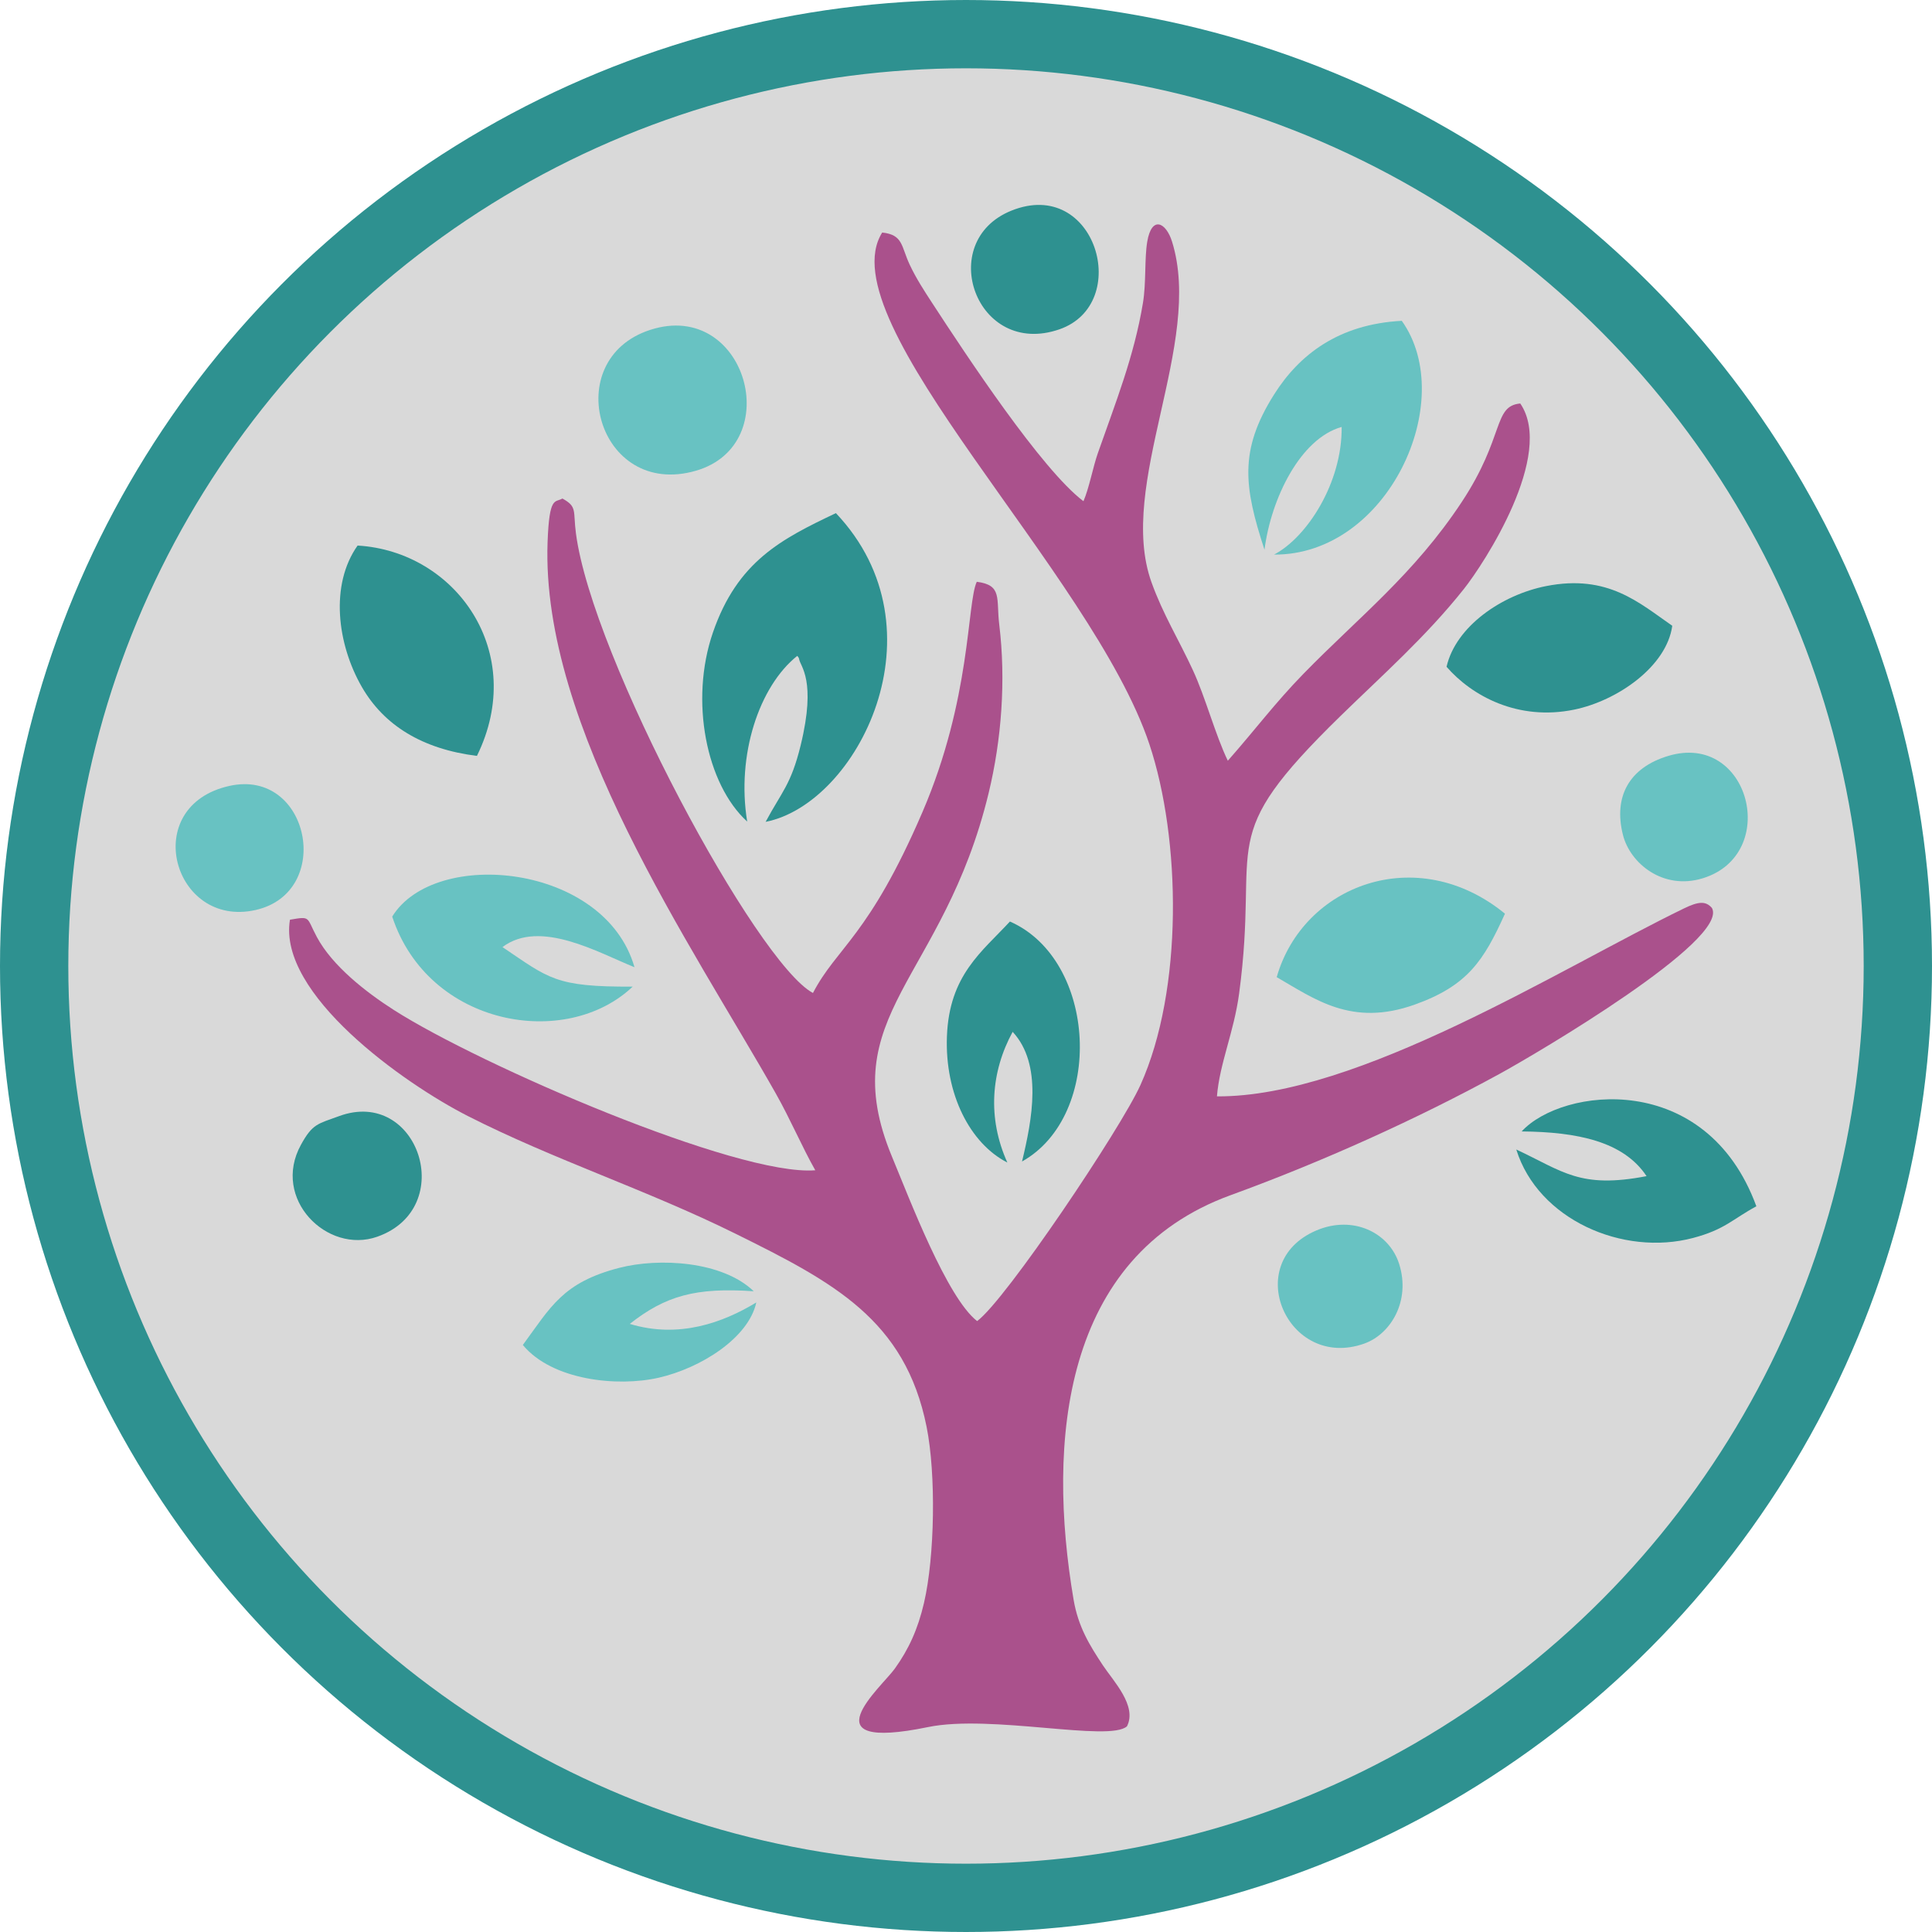 <svg xmlns="http://www.w3.org/2000/svg" width="198" height="198" viewBox="0 0 198 198" fill="none"><circle cx="99" cy="99" r="95.5" fill="#D9D9D9" stroke="#2E9190" stroke-width="7"></circle><path fill-rule="evenodd" clip-rule="evenodd" d="M111.036 51.365C106.758 48.134 99.039 36.433 95.494 30.991C94.754 29.855 93.905 28.564 93.232 27.13C92.341 25.232 92.57 24.058 90.411 23.831C84.686 32.924 111.945 58.734 117.791 76.261C121.034 85.983 121.283 101.422 116.876 111.203C114.885 115.622 103.073 133.247 100.139 135.391C97.046 132.984 93.23 122.917 91.413 118.539C85.375 103.994 96.682 100.478 101.32 81.278C102.644 75.8 103.103 69.725 102.407 64.007C102.084 61.346 102.753 59.958 100.104 59.624C99.079 61.835 99.547 71.577 94.54 83.218C89.046 95.991 85.772 97.047 83.316 101.765C77.569 98.719 60.69 67.408 59.024 54.659C58.719 52.32 59.183 51.946 57.64 51.091C56.879 51.533 56.293 50.784 56.119 55.542C55.423 74.506 70.902 96.863 79.484 112.023C81.025 114.745 82.183 117.521 83.554 119.934C75.588 120.574 49.2 109.157 40.365 103.509C37.489 101.671 34.057 98.982 32.48 96.042C31.371 93.974 31.889 93.885 29.716 94.257C28.445 101.86 41.377 111.036 47.961 114.383C56.761 118.857 66.261 121.927 75.332 126.413C85.439 131.41 92.764 135.256 94.962 146.228C95.938 151.1 95.802 159.525 94.695 164.275C94.071 166.956 93.136 169.012 91.709 171.002C90.322 172.936 82.534 179.582 95.115 176.997C101.553 175.674 113.713 178.556 115.5 176.916C116.565 174.815 114.078 172.26 113.017 170.652C111.68 168.627 110.503 166.745 110.026 163.939C107.279 147.771 108.871 128.763 126.12 122.486C135.564 119.05 145.318 114.632 153.657 110.069C157.607 107.907 177.255 96.325 175.446 93.053C174.797 92.297 174.022 92.401 172.577 93.101C159.909 99.247 139.145 112.458 124.718 112.36C124.99 108.977 126.458 105.794 126.991 101.819C129.139 85.786 124.26 86.182 137.407 73.353C141.627 69.234 146.151 65.24 150.023 60.364C152.082 57.773 159.388 46.597 155.804 41.351C152.994 41.612 154.24 44.731 149.809 51.443C144.909 58.864 139.236 63.26 133.604 69.033C130.658 72.053 128.635 74.791 125.832 77.963C124.569 75.354 123.539 71.468 122.264 68.707C120.809 65.554 119.197 62.978 118.013 59.683C114.412 49.67 123.376 35.207 120.115 24.759C119.495 22.774 118.029 22.067 117.574 24.773C117.282 26.51 117.477 28.969 117.134 31.048C116.226 36.536 114.321 41.278 112.515 46.433C112.007 47.883 111.626 50.006 111.036 51.368V51.365Z" fill="#AA518C"></path><path fill-rule="evenodd" clip-rule="evenodd" d="M76.575 84.195C75.462 77.369 77.797 70.341 81.706 67.217C81.776 67.327 81.876 67.369 81.901 67.557C82.003 68.291 83.695 69.666 82.056 76.381C81.069 80.425 80.108 81.153 78.465 84.226C87.87 82.385 96.975 64.525 85.667 52.588C80.099 55.232 75.576 57.519 73.062 64.826C70.658 71.81 72.388 80.385 76.574 84.195H76.575Z" fill="#2E9190"></path><path fill-rule="evenodd" clip-rule="evenodd" d="M129.59 56.336C130.267 51.068 133.269 44.939 137.499 43.755C137.564 49.464 133.958 55.062 130.571 56.837C142.235 56.908 149.49 41.062 143.661 32.879C137.19 33.218 133.156 36.346 130.586 40.41C126.94 46.176 127.503 49.927 129.589 56.336H129.59Z" fill="#68C2C2"></path><path fill-rule="evenodd" clip-rule="evenodd" d="M48.878 77.468C54.092 66.866 46.736 56.505 36.648 55.911C33.806 59.922 34.537 65.996 37.097 70.425C39.351 74.324 43.259 76.767 48.878 77.468Z" fill="#2E9190"></path><path fill-rule="evenodd" clip-rule="evenodd" d="M40.196 93.936C43.899 105.196 58.008 107.611 64.843 101.112C56.882 101.158 56.274 100.275 51.496 97.062C55.356 94.149 61.379 97.668 65.026 99.126C61.996 88.52 44.572 86.828 40.196 93.936Z" fill="#68C2C2"></path><path fill-rule="evenodd" clip-rule="evenodd" d="M130.842 100.144C134.729 102.375 138.526 105.264 144.983 102.957C150.414 101.017 152.06 98.45 154.236 93.638C145.216 86.264 133.543 90.687 130.842 100.144Z" fill="#68C2C2"></path><path fill-rule="evenodd" clip-rule="evenodd" d="M148.249 68.334C150.833 71.314 155.57 73.918 161.344 72.723C165.753 71.811 170.808 68.311 171.381 64.132C168.005 61.8 164.796 58.817 158.462 60.063C153.878 60.966 149.193 64.211 148.249 68.334V68.334Z" fill="#2E9190"></path><path fill-rule="evenodd" clip-rule="evenodd" d="M155.947 115.954C161.646 116.007 166.377 116.97 168.747 120.535C161.912 121.86 160.172 120.037 155.395 117.806C157.625 124.979 166.315 128.776 173.511 126.872C176.78 126.007 177.534 124.959 180 123.625C174.855 109.602 160.088 111.439 155.946 115.954H155.947Z" fill="#2E9190"></path><path fill-rule="evenodd" clip-rule="evenodd" d="M103.238 119.141C101.175 114.576 101.556 109.83 103.782 105.747C106.873 109.086 105.775 114.758 104.742 119.035C113.195 114.293 112.448 98.366 103.501 94.442C100.62 97.559 97.281 99.933 97.045 106.215C96.823 112.131 99.419 117.195 103.238 119.141Z" fill="#2E9190"></path><path fill-rule="evenodd" clip-rule="evenodd" d="M66.653 33.801C57.242 36.831 61.254 51.133 71.295 48.25C80.636 45.568 76.457 30.644 66.653 33.801Z" fill="#68C2C2"></path><path fill-rule="evenodd" clip-rule="evenodd" d="M53.583 137.838C56.585 141.468 63.284 142.161 67.516 141.192C71.787 140.214 76.704 137.152 77.51 133.48C74.15 135.523 69.597 137.218 64.544 135.678C68.195 132.805 71.294 131.921 77.248 132.334C74.037 129.239 67.545 128.878 63.446 129.94C57.662 131.439 56.454 133.934 53.583 137.838Z" fill="#68C2C2"></path><path fill-rule="evenodd" clip-rule="evenodd" d="M103.653 21.588C95.819 24.744 100.027 36.71 108.569 33.752C116.088 31.149 112.305 18.102 103.653 21.588Z" fill="#2E9190"></path><path fill-rule="evenodd" clip-rule="evenodd" d="M34.753 114.384C32.562 115.188 32.034 115.152 30.84 117.327C27.8 122.865 33.535 128.561 38.669 126.743C46.97 123.802 42.865 111.411 34.753 114.384Z" fill="#2E9190"></path><path fill-rule="evenodd" clip-rule="evenodd" d="M170.967 77.47C166.954 78.677 165.34 81.65 166.326 85.562C167.063 88.49 170.444 91.259 174.507 90.01C182.498 87.554 179.315 74.958 170.967 77.47Z" fill="#68C2C2"></path><path fill-rule="evenodd" clip-rule="evenodd" d="M23.517 80.542C14.216 82.6 17.739 95.182 26.206 93.259C34.244 91.435 31.739 78.723 23.517 80.542Z" fill="#68C2C2"></path><path fill-rule="evenodd" clip-rule="evenodd" d="M134.898 126.106C127.124 129.425 131.963 140.474 139.802 137.702C142.536 136.735 144.588 133.319 143.393 129.539C142.37 126.302 138.647 124.505 134.898 126.106Z" fill="#68C2C2"></path></svg>